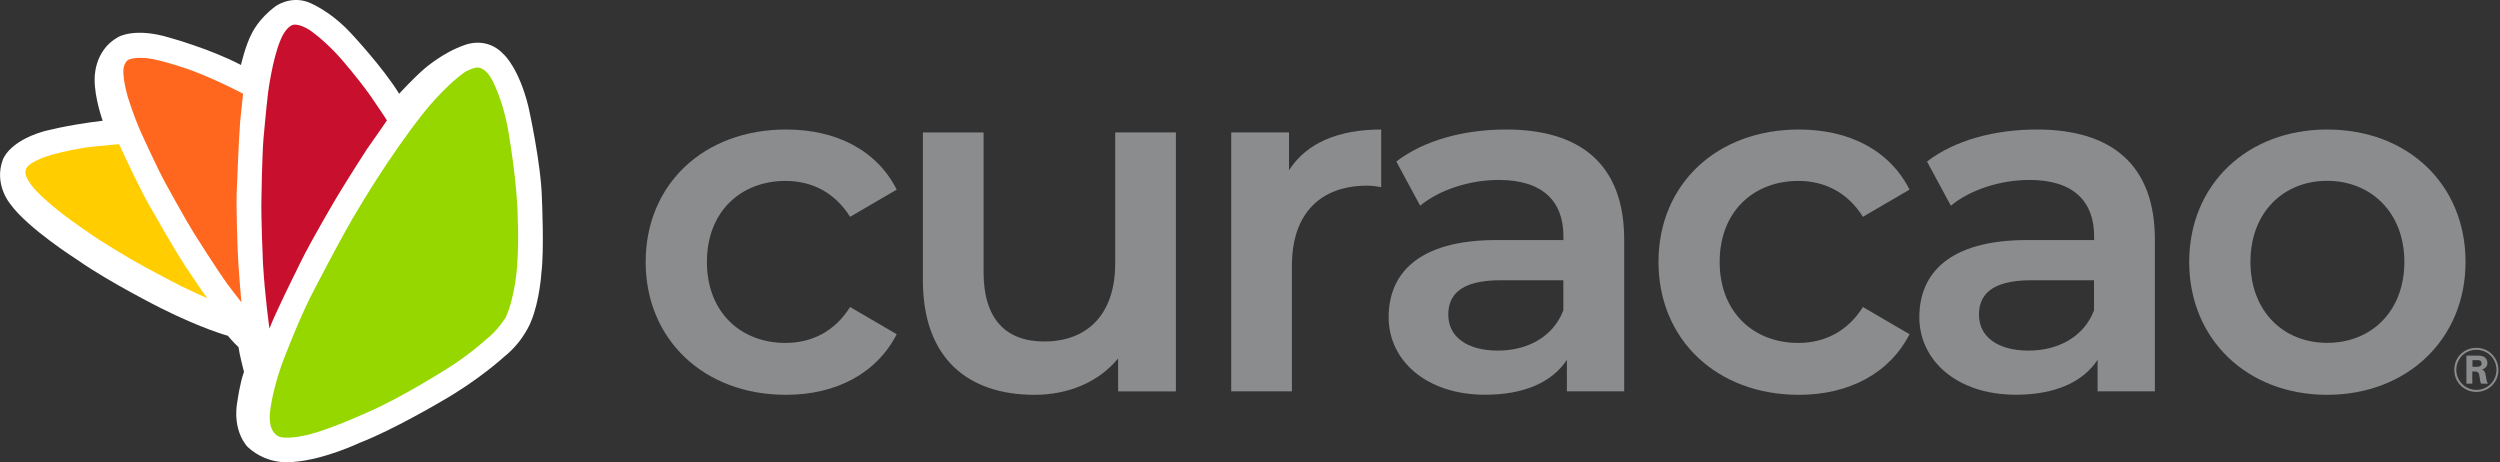 <svg width="757" height="140" viewBox="0 0 757 140" fill="none" xmlns="http://www.w3.org/2000/svg">
<rect x="0" y="0" width="757" height="140" fill="#333333" stroke="none"/>
<g clip-path="url(#clip0_185_248)">
<path d="M238.006 39.215C213.148 39.215 195.508 55.805 195.508 79.309C195.508 102.813 213.148 119.55 238.006 119.55C253.297 119.55 265.506 112.953 271.525 101.201L257.407 92.967C252.71 100.468 245.639 103.84 237.859 103.84C224.329 103.84 214.053 94.58 214.053 79.309C214.053 64.039 224.354 54.779 237.859 54.779C245.664 54.779 252.71 58.15 257.407 65.651L271.525 57.417C265.506 45.519 253.297 39.215 238.006 39.215Z" fill="#8A8C8E"/>
<path d="M356.058 40.094H337.684V79.749C337.684 95.459 328.998 103.4 316.202 103.4C304.581 103.4 297.828 96.632 297.828 82.412V40.119H279.454V84.904C279.454 108.531 293.13 119.55 313.266 119.55C323.42 119.55 332.668 115.738 338.564 108.531V118.524H356.058V40.094Z" fill="#8A8C8E"/>
<path d="M418.251 39.215C405.162 39.215 395.595 43.32 390.311 51.553V40.094H372.817V118.499H391.192V80.457C391.192 64.454 400.024 56.22 413.97 56.22C415.291 56.22 416.612 56.367 418.227 56.66V39.19L418.251 39.215Z" fill="#8A8C8E"/>
<path d="M456.033 39.215C443.384 39.215 431.175 42.44 422.808 48.915L430.025 62.279C435.897 57.442 445.023 54.485 453.855 54.485C466.945 54.485 473.404 60.813 473.404 71.515V72.688H453.121C429.291 72.688 420.483 82.974 420.483 96.046C420.483 109.117 431.811 119.525 449.745 119.525C461.513 119.525 470.028 115.714 474.456 108.946V118.499H491.803V72.541C491.803 49.916 478.713 39.215 456.082 39.215M453.537 106.161C444.118 106.161 438.54 101.909 438.54 95.288C438.54 89.571 441.916 84.855 454.418 84.855H473.379V93.969C470.297 102.032 462.492 106.161 453.537 106.161Z" fill="#8A8C8E"/>
<path d="M544.69 39.215C519.833 39.215 502.192 55.805 502.192 79.309C502.192 102.813 519.833 119.55 544.69 119.55C559.982 119.55 572.19 112.953 578.209 101.201L564.092 92.967C559.395 100.468 552.324 103.84 544.544 103.84C531.014 103.84 520.713 94.58 520.713 79.309C520.713 64.039 531.014 54.779 544.544 54.779C552.348 54.779 559.395 58.15 564.092 65.651L578.209 57.417C572.19 45.519 559.982 39.215 544.69 39.215Z" fill="#8A8C8E"/>
<path d="M616.726 39.215C604.077 39.215 591.869 42.44 583.501 48.915L590.719 62.279C596.591 57.442 605.716 54.485 614.549 54.485C627.638 54.485 634.097 60.813 634.097 71.515V72.688H613.815C589.985 72.688 581.177 82.974 581.177 96.046C581.177 109.117 592.505 119.525 610.438 119.525C622.207 119.525 630.721 115.714 635.149 108.946V118.499H652.496V72.541C652.496 49.916 639.407 39.215 616.775 39.215M614.231 106.161C604.811 106.161 599.233 101.909 599.233 95.288C599.233 89.571 602.609 84.855 615.112 84.855H634.073V93.969C630.99 102.032 623.185 106.161 614.231 106.161Z" fill="#8A8C8E"/>
<path d="M704.655 39.215C680.531 39.215 662.891 55.805 662.891 79.309C662.891 102.813 680.531 119.55 704.655 119.55C728.778 119.55 746.565 102.813 746.565 79.309C746.565 55.805 729.072 39.215 704.655 39.215ZM704.655 103.815C691.418 103.815 681.436 94.262 681.436 79.285C681.436 64.307 691.443 54.754 704.655 54.754C717.866 54.754 728.044 64.307 728.044 79.285C728.044 94.262 718.038 103.815 704.655 103.815Z" fill="#8A8C8E"/>
<path d="M748.64 111.072H749.716C750.377 111.072 751.429 111.072 751.429 110.021C751.429 109.777 751.331 109.337 750.915 109.166C750.646 109.044 750.524 109.044 749.472 109.044H748.664V111.072H748.64ZM749.765 107.676C750.622 107.676 751.209 107.676 751.747 107.871C752.775 108.213 753.191 109.117 753.191 109.899C753.191 111.389 751.869 111.78 751.576 111.903C752.065 112.171 752.457 112.367 752.652 113.588C752.824 114.639 752.921 115.396 753.337 116.178H751.282C751.013 115.641 750.915 115.005 750.842 114.321C750.622 112.758 750.524 112.513 749.056 112.489H748.615V116.178H746.829V107.676H749.741H749.765ZM749.863 105.916C746.413 105.916 743.771 108.653 743.771 112C743.771 115.348 746.487 118.06 749.863 118.06C753.24 118.06 755.931 115.372 755.931 112C755.931 108.677 753.337 105.916 749.863 105.916ZM749.814 118.67C746.34 118.67 743.159 115.958 743.159 112C743.159 108.042 746.218 105.33 749.814 105.33C753.704 105.33 756.518 108.384 756.518 112.049C756.518 115.738 753.582 118.67 749.814 118.67Z" fill="#8A8C8E"/>
<path d="M31.084 36.531C31.084 36.531 28.612 29.689 28.661 24.068C28.661 24.068 28.245 15.393 35.757 11.239C35.757 11.239 40.749 8.135 51.516 11.459C51.516 11.459 63.751 14.831 72.952 19.669C72.952 19.669 74.371 13.585 76.231 10.164C76.231 10.164 78.164 5.789 83.425 1.904C83.425 1.904 87.805 -1.346 93.262 0.633C93.262 0.633 99.575 2.881 106.207 9.993C106.207 9.993 115.946 20.354 120.864 28.393C120.864 28.393 125.391 23.433 128.646 20.696C128.646 20.696 134.201 15.857 140.587 13.682C140.587 13.682 147.341 10.701 152.675 16.615C152.675 16.615 157.129 20.671 159.992 32.254C159.992 32.254 163.907 49.653 164.103 60.479C164.103 60.479 164.813 75.8 163.932 82.618C163.932 82.618 163.442 90.951 160.8 97.329C160.8 97.329 158.622 103.267 152.675 108.008C152.675 108.008 144.967 115.119 133.54 121.595C133.54 121.595 118.956 130.221 108.898 134.082C108.898 134.082 98.352 139.116 89.078 139.849C89.078 139.849 81.443 141.242 75.056 135.401C75.056 135.401 70.138 130.734 71.924 121.204C71.924 121.204 72.732 115.608 73.882 112.602C73.882 112.602 72.462 107.153 72.218 105.1C72.218 105.1 70.358 103.389 69.012 101.679C69.012 101.679 61.108 99.528 48.751 93.322C48.751 93.322 33.09 85.477 23.498 78.733C23.498 78.733 8.449 69.203 3.114 61.774C3.114 61.774 -1.951 55.836 0.863 48.358C0.863 48.358 2.478 43.006 12.951 39.854C12.951 39.854 19.436 37.972 31.132 36.555" fill="white"/>
<path d="M140.874 21.747C140.874 21.747 143.174 20.427 144.692 20.451C144.692 20.451 147.408 20.232 149.732 25.705C149.732 25.705 152.816 32.01 154.113 40.905C154.113 40.905 156.682 55.714 156.78 66.343C156.78 66.343 157.392 79.246 155.679 87.383C155.679 87.383 154.773 92.76 153.085 96.205C153.085 96.205 151.298 99.04 148.876 101.312C148.876 101.312 142.391 107.373 135.32 111.673C135.32 111.673 122.424 119.884 112.391 124.356C112.391 124.356 100.988 129.659 93.696 131.54C93.696 131.54 87.627 133.153 84.691 132.274C84.691 132.274 81.412 131.467 81.681 125.749C81.681 125.749 81.901 120.202 85.254 110.5C85.254 110.5 89.683 98.673 93.843 90.243C93.843 90.243 103.973 70.473 108.72 62.898C108.72 62.898 117.628 47.698 127.734 34.845C127.734 34.845 134.072 26.536 140.85 21.747" fill="#97D700"/>
<path d="M117.167 36.458C117.167 36.458 112.64 43.056 111.074 45.206C111.074 45.206 105.446 53.93 102.167 59.379C102.167 59.379 94.141 72.917 90.935 79.564C90.935 79.564 86.163 89.167 84.083 93.761C84.083 93.761 82.224 97.72 81.587 99.504C81.587 99.504 80.192 89.607 79.63 79.735C79.63 79.735 78.993 65.708 79.165 59.917C79.165 59.917 79.336 47.772 79.776 42.078C79.776 42.078 80.633 32.401 81.196 27.88C81.196 27.88 82.517 17.764 84.94 12.143C84.94 12.143 86.286 8.429 88.61 7.549C88.684 7.525 90.323 6.938 93.749 9.089C93.749 9.089 98.447 12.265 103.268 17.812C103.268 17.812 108.088 23.286 112.028 28.809C112.028 28.809 116.629 35.505 117.167 36.458Z" fill="#C8102E"/>
<path d="M73.561 28.344C73.561 28.344 65.045 23.897 57.949 21.306C57.949 21.306 49.384 18.179 44.392 17.592C44.392 17.592 40.036 17.177 38.617 18.276C38.617 18.276 37.271 19.278 37.345 21.844C37.345 21.844 37.345 24.63 38.666 29.248C38.666 29.248 40.257 34.551 42.581 39.854C42.581 39.854 47.231 50.166 50.143 55.542C50.143 55.542 56.089 66.392 58.854 70.815C58.854 70.815 65.51 81.396 68.911 86.088C68.911 86.088 71.529 89.582 73.096 91.537C73.096 91.537 72.141 80.712 71.994 76.216C71.994 76.216 71.383 61.896 71.75 56.52C71.75 56.52 72.264 42.64 72.728 36.75C72.728 36.75 73.487 29.2 73.609 28.32" fill="#FF671F"/>
<path d="M36.066 43.666C36.066 43.666 42.869 58.621 46.589 64.559C46.589 64.559 52.608 75.238 55.961 80.345C55.961 80.345 61.907 89.289 62.763 90.316C62.763 90.316 58.065 88.19 54.859 86.65C54.859 86.65 45.194 81.689 39.59 78.439C39.59 78.439 30.096 72.892 26.254 70.033C26.254 70.033 18.301 64.755 13.064 59.843C13.064 59.843 9.1 56.398 7.975 53.465C7.975 53.465 7.02 51.535 8.66 50.117C8.66 50.117 10.299 48.456 15.609 46.867C15.609 46.867 19.794 45.67 25.691 44.692C25.691 44.692 33.35 43.837 36.066 43.666Z" fill="#FFCD00"/>
</g>
<defs>
<clipPath id="clip0_185_248">
<rect width="756.522" height="140" fill="white"/>
</clipPath>
</defs>
</svg>

